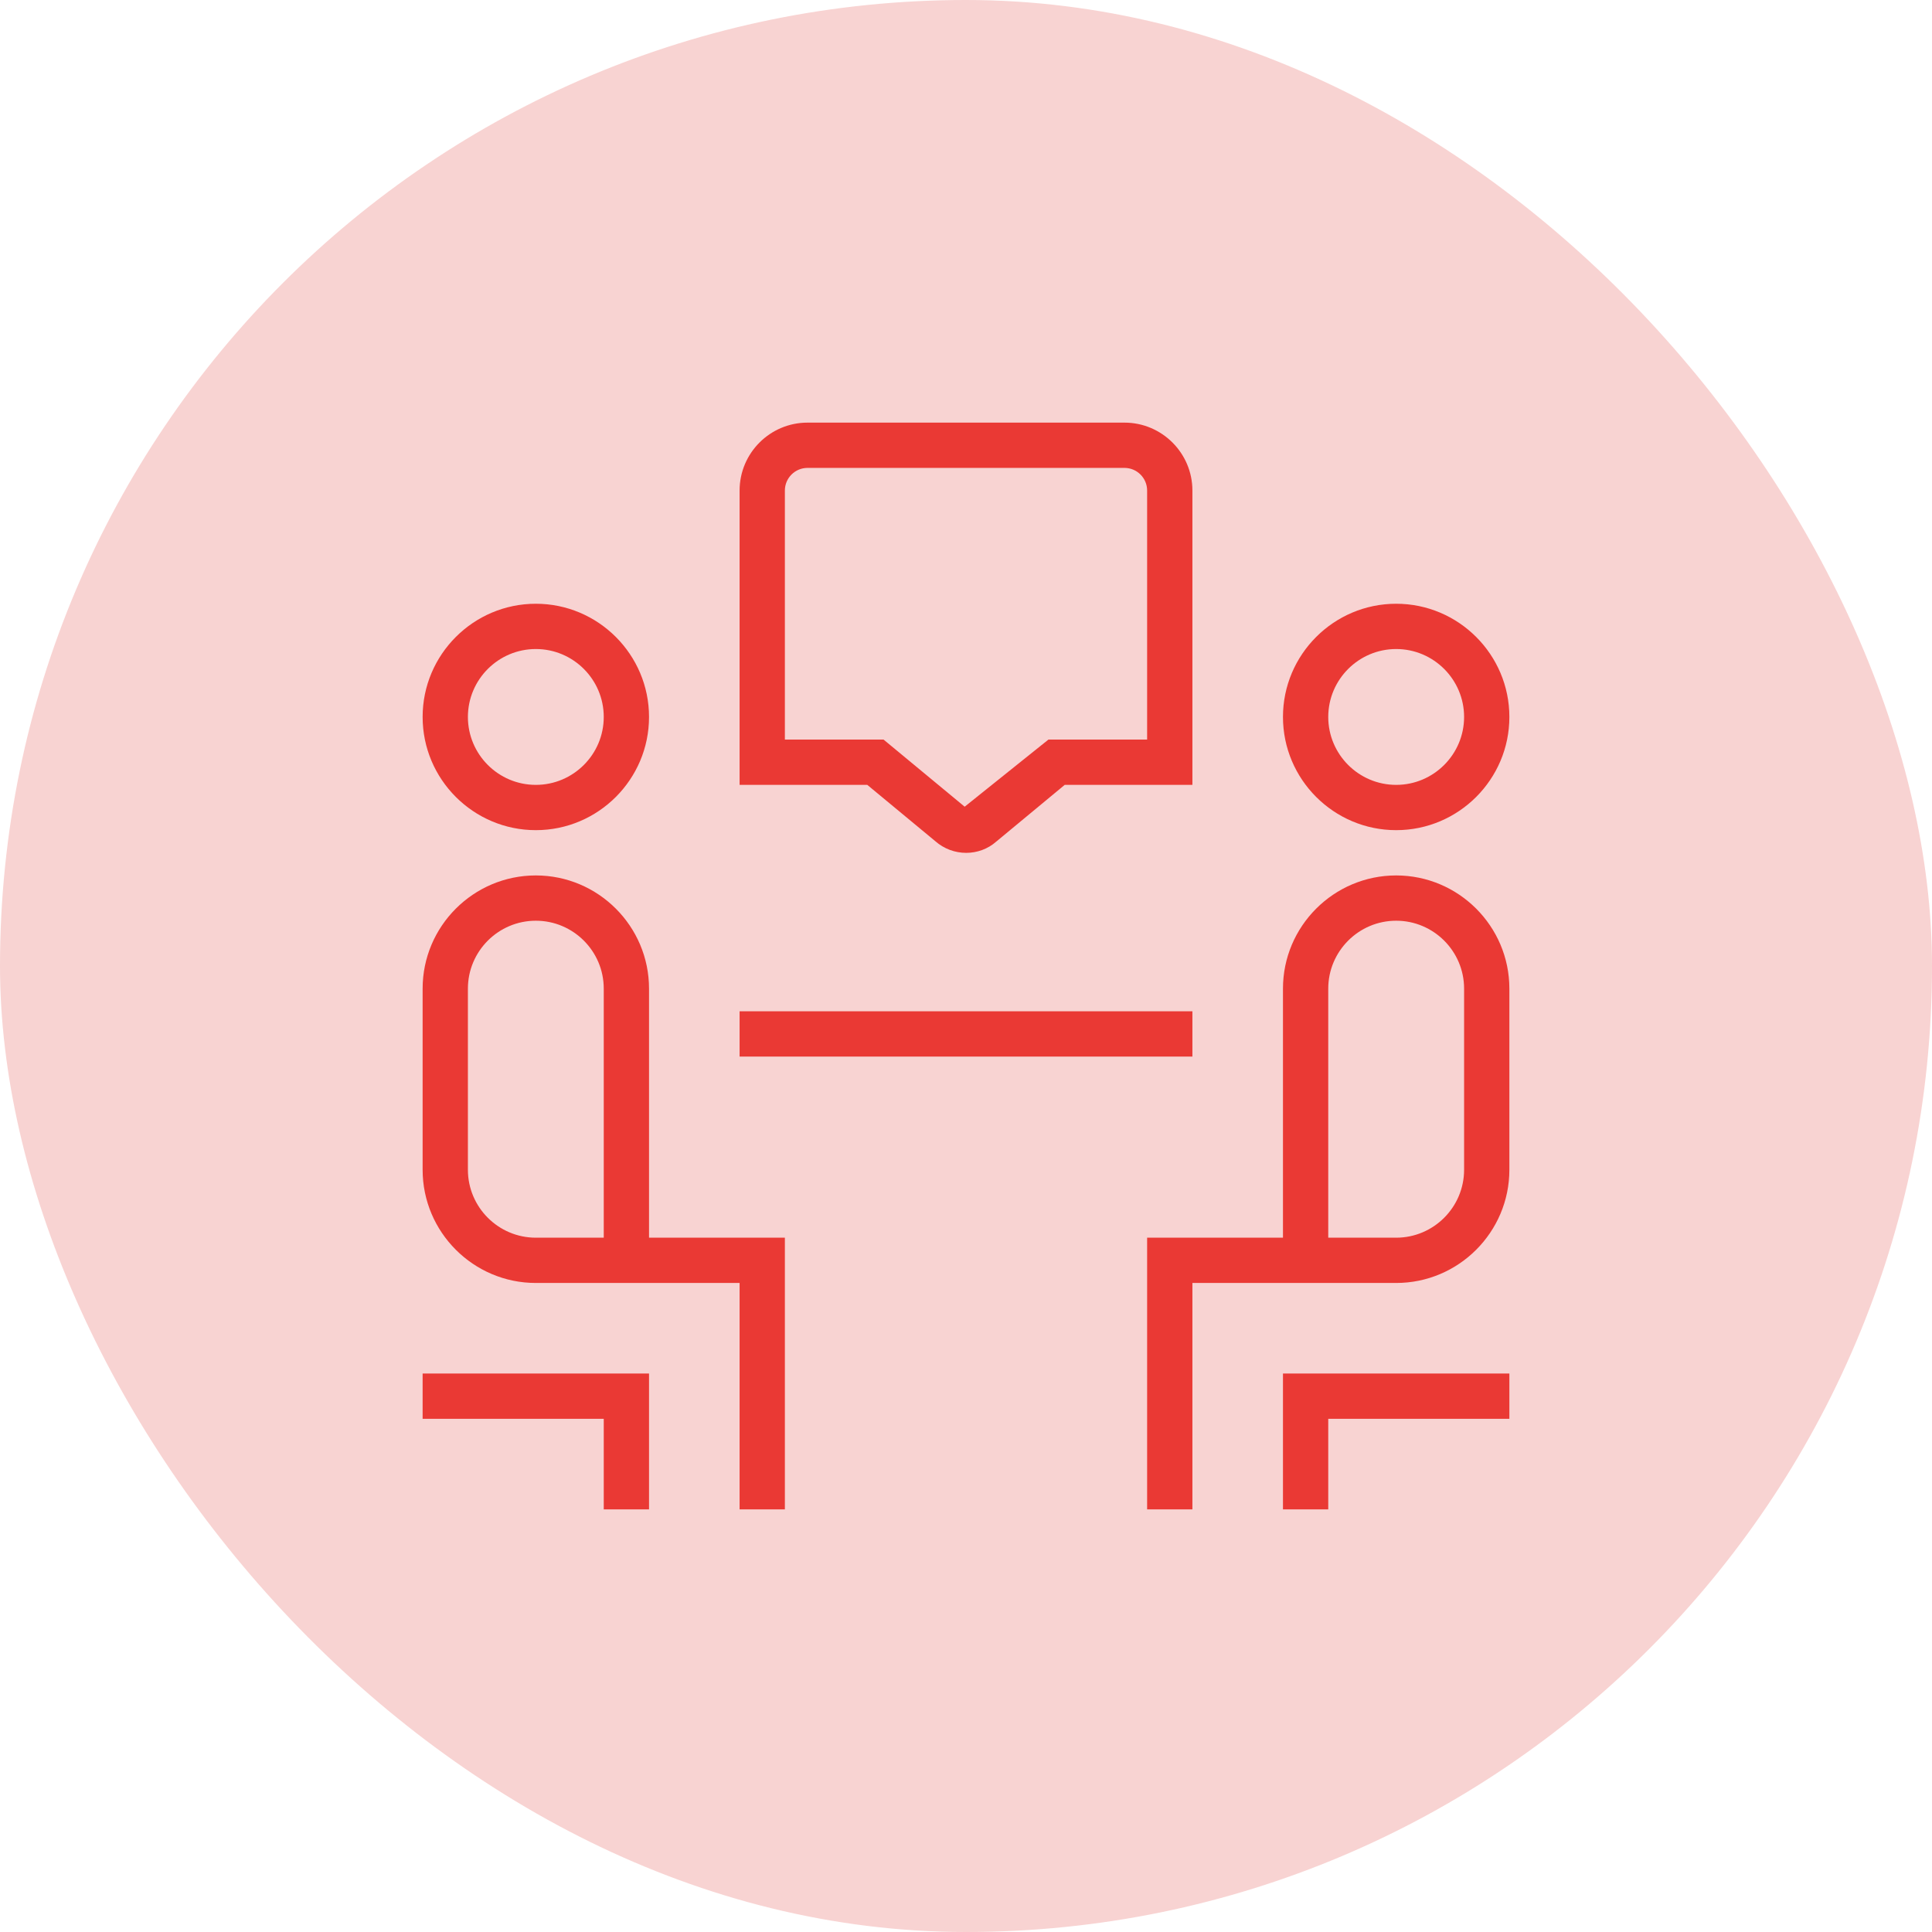 <svg width="64" height="64" viewBox="0 0 64 64" fill="none" xmlns="http://www.w3.org/2000/svg">
<rect width="64" height="64" rx="32" fill="#F8D3D2"/>
<g clip-path="url(#clip0_4061_16670)">
<path d="M46.25 27.5C48.317 27.5 50 25.817 50 23.75C50 21.683 48.317 20 46.25 20C44.183 20 42.5 21.683 42.5 23.75C42.5 25.817 44.183 27.5 46.25 27.5ZM46.25 21.5C47.49 21.5 48.5 22.509 48.5 23.75C48.5 24.991 47.49 26 46.25 26C45.01 26 44 24.991 44 23.75C44 22.509 45.01 21.5 46.25 21.5ZM46.25 29C44.183 29 42.5 30.683 42.5 32.75V41H38V50H39.5V42.5H46.25C48.317 42.5 50 40.817 50 38.75V32.75C50 30.683 48.317 29 46.25 29ZM48.5 38.75C48.5 39.99 47.49 41 46.25 41H44V32.75C44 31.509 45.01 30.5 46.25 30.5C47.49 30.5 48.5 31.509 48.5 32.75V38.75ZM39.5 35H24.5V33.5H39.5V35ZM30.98 27.863C31.273 28.122 31.64 28.252 32.006 28.252C32.364 28.252 32.721 28.127 33.001 27.88L35.27 26H39.5V16.25C39.5 15.009 38.49 14 37.25 14H26.75C25.509 14 24.5 15.009 24.5 16.25V26H28.73L30.98 27.863ZM26 16.25C26 15.836 26.336 15.5 26.75 15.5H37.25C37.664 15.5 38 15.836 38 16.25V24.5H34.73L31.956 26.723L29.27 24.5H26V16.25ZM42.5 45.5H50V47H44V50H42.5V45.5ZM17.75 27.5C19.817 27.5 21.5 25.817 21.5 23.75C21.5 21.683 19.817 20 17.75 20C15.683 20 14 21.683 14 23.75C14 25.817 15.683 27.5 17.75 27.5ZM17.75 21.5C18.991 21.5 20 22.509 20 23.75C20 24.991 18.991 26 17.75 26C16.509 26 15.5 24.991 15.5 23.75C15.5 22.509 16.509 21.5 17.75 21.5ZM21.5 32.75C21.5 30.683 19.817 29 17.75 29C15.683 29 14 30.683 14 32.75V38.75C14 40.817 15.683 42.5 17.75 42.5H24.5V50H26V41H21.5V32.75ZM17.75 41C16.509 41 15.5 39.99 15.5 38.75V32.75C15.5 31.509 16.509 30.5 17.75 30.5C18.991 30.5 20 31.509 20 32.75V41H17.75ZM14 45.5H21.5V50H20V47H14V45.5Z" fill="#EA3934"/>
</g>
<defs>
<clipPath id="clip0_4061_16670">
<rect width="36" height="36" fill="white" transform="translate(14 14)"/>
</clipPath>
</defs>
</svg>
